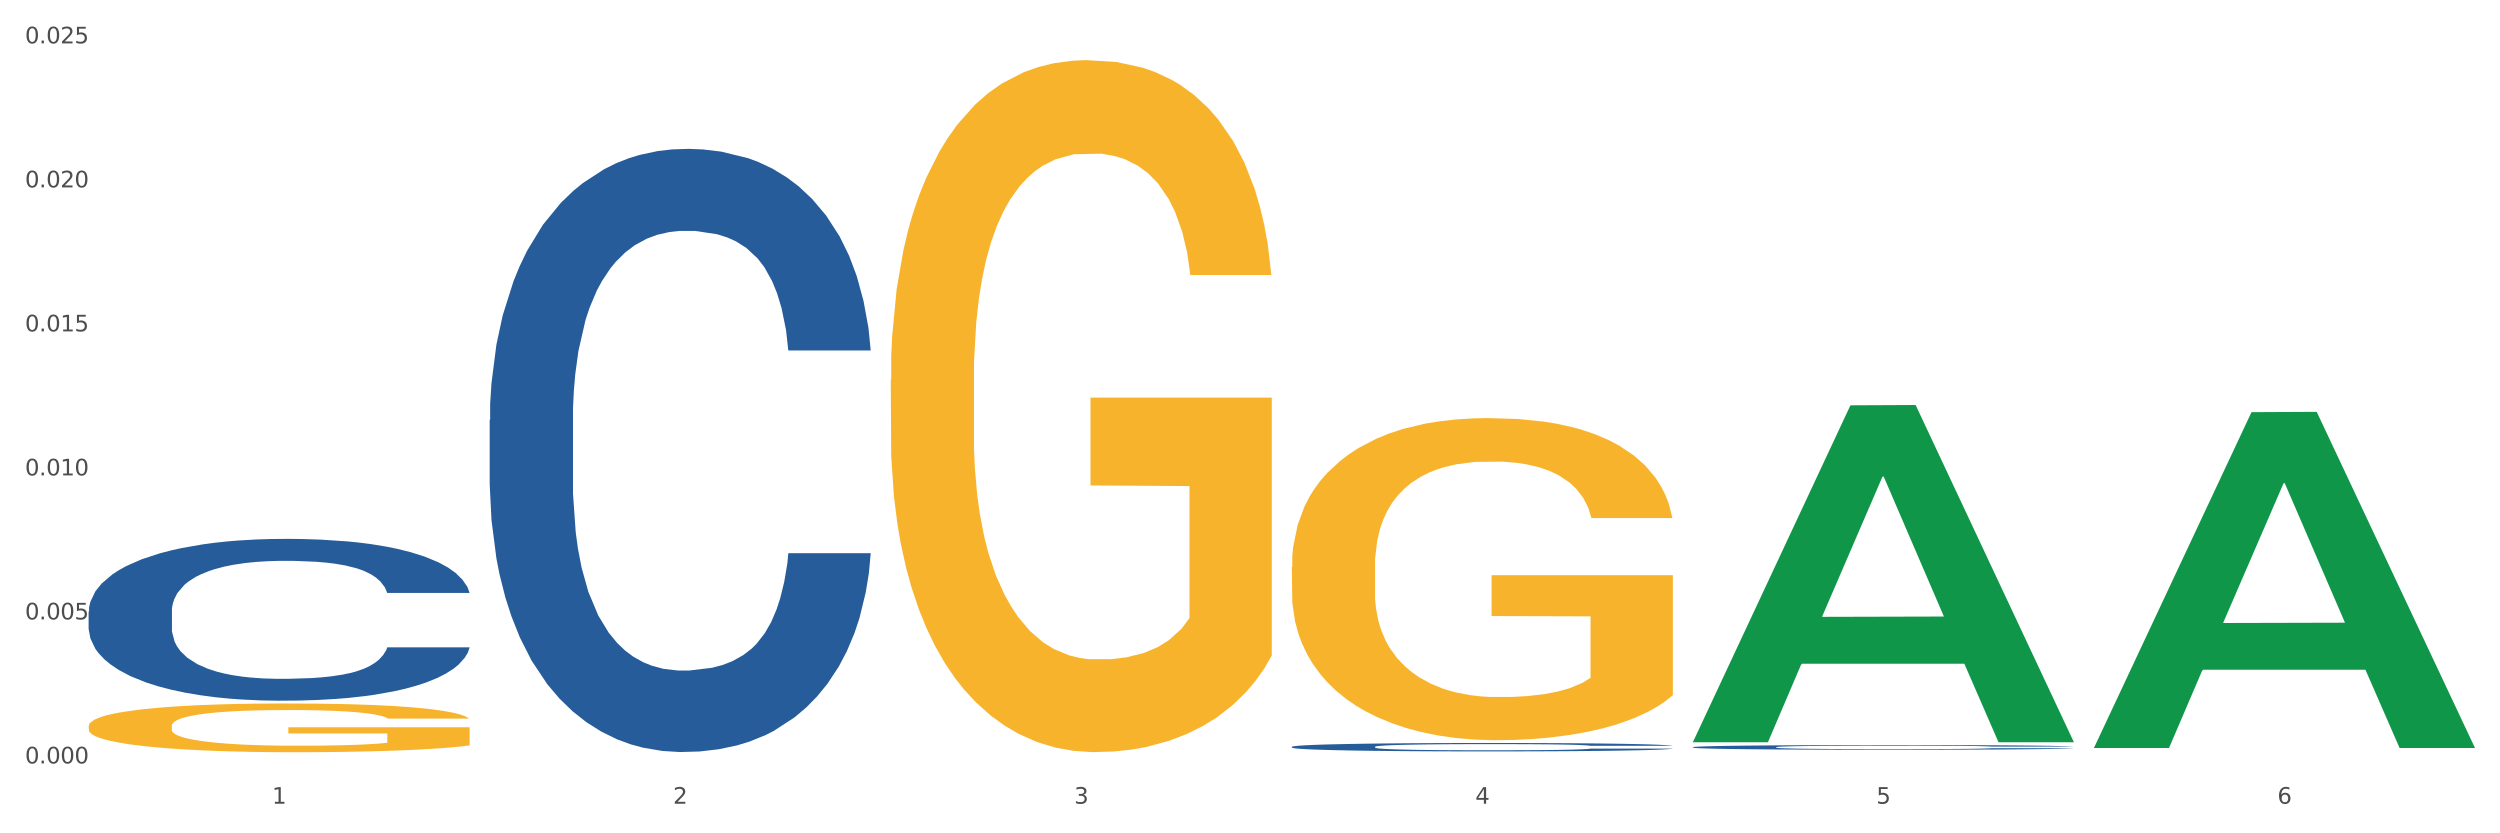 <?xml version="1.0" encoding="utf-8" standalone="no"?>
<!DOCTYPE svg PUBLIC "-//W3C//DTD SVG 1.1//EN"
  "http://www.w3.org/Graphics/SVG/1.1/DTD/svg11.dtd">
<svg xmlns:xlink="http://www.w3.org/1999/xlink" width="1080pt" height="360pt" viewBox="0 0 1080 360" xmlns="http://www.w3.org/2000/svg" version="1.1">
 <rect x="0" y="0" width="1080" height="360" fill="#333333" stroke="none"/>
 <defs>
  <style type="text/css">*{stroke-linejoin: round; stroke-linecap: butt}</style>
 </defs>
 <g id="figure_1">
  <g id="patch_1">
   <path d="M 0 360 
L 1080 360 
L 1080 0 
L 0 0 
z
" style="fill: #ffffff; stroke: #ffffff; stroke-linejoin: miter"/>
  </g>
  <g id="axes_1">
   <g id="matplotlib.axis_1">
    <g id="xtick_1">
     <g id="text_1">
      <!-- 1 -->
      <g style="fill: #4d4d4d" transform="translate(117.529 347.204) scale(0.096 -0.096)">
       <defs>
        <path id="DejaVuSans-31" d="M 794 531 
L 1825 531 
L 1825 4091 
L 703 3866 
L 703 4441 
L 1819 4666 
L 2450 4666 
L 2450 531 
L 3481 531 
L 3481 0 
L 794 0 
L 794 531 
z
" transform="scale(0.016)"/>
       </defs>
       <use xlink:href="#DejaVuSans-31"/>
      </g>
     </g>
    </g>
    <g id="xtick_2">
     <g id="text_2">
      <!-- 2 -->
      <g style="fill: #4d4d4d" transform="translate(290.792 347.204) scale(0.096 -0.096)">
       <defs>
        <path id="DejaVuSans-32" d="M 1228 531 
L 3431 531 
L 3431 0 
L 469 0 
L 469 531 
Q 828 903 1448 1529 
Q 2069 2156 2228 2338 
Q 2531 2678 2651 2914 
Q 2772 3150 2772 3378 
Q 2772 3750 2511 3984 
Q 2250 4219 1831 4219 
Q 1534 4219 1204 4116 
Q 875 4013 500 3803 
L 500 4441 
Q 881 4594 1212 4672 
Q 1544 4750 1819 4750 
Q 2544 4750 2975 4387 
Q 3406 4025 3406 3419 
Q 3406 3131 3298 2873 
Q 3191 2616 2906 2266 
Q 2828 2175 2409 1742 
Q 1991 1309 1228 531 
z
" transform="scale(0.016)"/>
       </defs>
       <use xlink:href="#DejaVuSans-32"/>
      </g>
     </g>
    </g>
    <g id="xtick_3">
     <g id="text_3">
      <!-- 3 -->
      <g style="fill: #4d4d4d" transform="translate(464.056 347.204) scale(0.096 -0.096)">
       <defs>
        <path id="DejaVuSans-33" d="M 2597 2516 
Q 3050 2419 3304 2112 
Q 3559 1806 3559 1356 
Q 3559 666 3084 287 
Q 2609 -91 1734 -91 
Q 1441 -91 1130 -33 
Q 819 25 488 141 
L 488 750 
Q 750 597 1062 519 
Q 1375 441 1716 441 
Q 2309 441 2620 675 
Q 2931 909 2931 1356 
Q 2931 1769 2642 2001 
Q 2353 2234 1838 2234 
L 1294 2234 
L 1294 2753 
L 1863 2753 
Q 2328 2753 2575 2939 
Q 2822 3125 2822 3475 
Q 2822 3834 2567 4026 
Q 2313 4219 1838 4219 
Q 1578 4219 1281 4162 
Q 984 4106 628 3988 
L 628 4550 
Q 988 4650 1302 4700 
Q 1616 4750 1894 4750 
Q 2613 4750 3031 4423 
Q 3450 4097 3450 3541 
Q 3450 3153 3228 2886 
Q 3006 2619 2597 2516 
z
" transform="scale(0.016)"/>
       </defs>
       <use xlink:href="#DejaVuSans-33"/>
      </g>
     </g>
    </g>
    <g id="xtick_4">
     <g id="text_4">
      <!-- 4 -->
      <g style="fill: #4d4d4d" transform="translate(637.319 347.204) scale(0.096 -0.096)">
       <defs>
        <path id="DejaVuSans-34" d="M 2419 4116 
L 825 1625 
L 2419 1625 
L 2419 4116 
z
M 2253 4666 
L 3047 4666 
L 3047 1625 
L 3713 1625 
L 3713 1100 
L 3047 1100 
L 3047 0 
L 2419 0 
L 2419 1100 
L 313 1100 
L 313 1709 
L 2253 4666 
z
" transform="scale(0.016)"/>
       </defs>
       <use xlink:href="#DejaVuSans-34"/>
      </g>
     </g>
    </g>
    <g id="xtick_5">
     <g id="text_5">
      <!-- 5 -->
      <g style="fill: #4d4d4d" transform="translate(810.583 347.204) scale(0.096 -0.096)">
       <defs>
        <path id="DejaVuSans-35" d="M 691 4666 
L 3169 4666 
L 3169 4134 
L 1269 4134 
L 1269 2991 
Q 1406 3038 1543 3061 
Q 1681 3084 1819 3084 
Q 2600 3084 3056 2656 
Q 3513 2228 3513 1497 
Q 3513 744 3044 326 
Q 2575 -91 1722 -91 
Q 1428 -91 1123 -41 
Q 819 9 494 109 
L 494 744 
Q 775 591 1075 516 
Q 1375 441 1709 441 
Q 2250 441 2565 725 
Q 2881 1009 2881 1497 
Q 2881 1984 2565 2268 
Q 2250 2553 1709 2553 
Q 1456 2553 1204 2497 
Q 953 2441 691 2322 
L 691 4666 
z
" transform="scale(0.016)"/>
       </defs>
       <use xlink:href="#DejaVuSans-35"/>
      </g>
     </g>
    </g>
    <g id="xtick_6">
     <g id="text_6">
      <!-- 6 -->
      <g style="fill: #4d4d4d" transform="translate(983.846 347.204) scale(0.096 -0.096)">
       <defs>
        <path id="DejaVuSans-36" d="M 2113 2584 
Q 1688 2584 1439 2293 
Q 1191 2003 1191 1497 
Q 1191 994 1439 701 
Q 1688 409 2113 409 
Q 2538 409 2786 701 
Q 3034 994 3034 1497 
Q 3034 2003 2786 2293 
Q 2538 2584 2113 2584 
z
M 3366 4563 
L 3366 3988 
Q 3128 4100 2886 4159 
Q 2644 4219 2406 4219 
Q 1781 4219 1451 3797 
Q 1122 3375 1075 2522 
Q 1259 2794 1537 2939 
Q 1816 3084 2150 3084 
Q 2853 3084 3261 2657 
Q 3669 2231 3669 1497 
Q 3669 778 3244 343 
Q 2819 -91 2113 -91 
Q 1303 -91 875 529 
Q 447 1150 447 2328 
Q 447 3434 972 4092 
Q 1497 4750 2381 4750 
Q 2619 4750 2861 4703 
Q 3103 4656 3366 4563 
z
" transform="scale(0.016)"/>
       </defs>
       <use xlink:href="#DejaVuSans-36"/>
      </g>
     </g>
    </g>
    <g id="xtick_7"/>
    <g id="xtick_8"/>
    <g id="xtick_9"/>
    <g id="xtick_10"/>
    <g id="xtick_11"/>
   </g>
   <g id="matplotlib.axis_2">
    <g id="ytick_1">
     <g id="text_7">
      <!-- 0.000 -->
      <g style="fill: #4d4d4d" transform="translate(10.8 329.807) scale(0.096 -0.096)">
       <defs>
        <path id="DejaVuSans-30" d="M 2034 4250 
Q 1547 4250 1301 3770 
Q 1056 3291 1056 2328 
Q 1056 1369 1301 889 
Q 1547 409 2034 409 
Q 2525 409 2770 889 
Q 3016 1369 3016 2328 
Q 3016 3291 2770 3770 
Q 2525 4250 2034 4250 
z
M 2034 4750 
Q 2819 4750 3233 4129 
Q 3647 3509 3647 2328 
Q 3647 1150 3233 529 
Q 2819 -91 2034 -91 
Q 1250 -91 836 529 
Q 422 1150 422 2328 
Q 422 3509 836 4129 
Q 1250 4750 2034 4750 
z
" transform="scale(0.016)"/>
        <path id="DejaVuSans-2e" d="M 684 794 
L 1344 794 
L 1344 0 
L 684 0 
L 684 794 
z
" transform="scale(0.016)"/>
       </defs>
       <use xlink:href="#DejaVuSans-30"/>
       <use xlink:href="#DejaVuSans-2e" transform="translate(63.623 0)"/>
       <use xlink:href="#DejaVuSans-30" transform="translate(95.41 0)"/>
       <use xlink:href="#DejaVuSans-30" transform="translate(159.033 0)"/>
       <use xlink:href="#DejaVuSans-30" transform="translate(222.656 0)"/>
      </g>
     </g>
    </g>
    <g id="ytick_2">
     <g id="text_8">
      <!-- 0.005 -->
      <g style="fill: #4d4d4d" transform="translate(10.8 267.593) scale(0.096 -0.096)">
       <use xlink:href="#DejaVuSans-30"/>
       <use xlink:href="#DejaVuSans-2e" transform="translate(63.623 0)"/>
       <use xlink:href="#DejaVuSans-30" transform="translate(95.41 0)"/>
       <use xlink:href="#DejaVuSans-30" transform="translate(159.033 0)"/>
       <use xlink:href="#DejaVuSans-35" transform="translate(222.656 0)"/>
      </g>
     </g>
    </g>
    <g id="ytick_3">
     <g id="text_9">
      <!-- 0.010 -->
      <g style="fill: #4d4d4d" transform="translate(10.8 205.378) scale(0.096 -0.096)">
       <use xlink:href="#DejaVuSans-30"/>
       <use xlink:href="#DejaVuSans-2e" transform="translate(63.623 0)"/>
       <use xlink:href="#DejaVuSans-30" transform="translate(95.41 0)"/>
       <use xlink:href="#DejaVuSans-31" transform="translate(159.033 0)"/>
       <use xlink:href="#DejaVuSans-30" transform="translate(222.656 0)"/>
      </g>
     </g>
    </g>
    <g id="ytick_4">
     <g id="text_10">
      <!-- 0.015 -->
      <g style="fill: #4d4d4d" transform="translate(10.8 143.163) scale(0.096 -0.096)">
       <use xlink:href="#DejaVuSans-30"/>
       <use xlink:href="#DejaVuSans-2e" transform="translate(63.623 0)"/>
       <use xlink:href="#DejaVuSans-30" transform="translate(95.41 0)"/>
       <use xlink:href="#DejaVuSans-31" transform="translate(159.033 0)"/>
       <use xlink:href="#DejaVuSans-35" transform="translate(222.656 0)"/>
      </g>
     </g>
    </g>
    <g id="ytick_5">
     <g id="text_11">
      <!-- 0.020 -->
      <g style="fill: #4d4d4d" transform="translate(10.8 80.948) scale(0.096 -0.096)">
       <use xlink:href="#DejaVuSans-30"/>
       <use xlink:href="#DejaVuSans-2e" transform="translate(63.623 0)"/>
       <use xlink:href="#DejaVuSans-30" transform="translate(95.41 0)"/>
       <use xlink:href="#DejaVuSans-32" transform="translate(159.033 0)"/>
       <use xlink:href="#DejaVuSans-30" transform="translate(222.656 0)"/>
      </g>
     </g>
    </g>
    <g id="ytick_6">
     <g id="text_12">
      <!-- 0.025 -->
      <g style="fill: #4d4d4d" transform="translate(10.8 18.734) scale(0.096 -0.096)">
       <use xlink:href="#DejaVuSans-30"/>
       <use xlink:href="#DejaVuSans-2e" transform="translate(63.623 0)"/>
       <use xlink:href="#DejaVuSans-30" transform="translate(95.41 0)"/>
       <use xlink:href="#DejaVuSans-32" transform="translate(159.033 0)"/>
       <use xlink:href="#DejaVuSans-35" transform="translate(222.656 0)"/>
      </g>
     </g>
    </g>
    <g id="ytick_7"/>
    <g id="ytick_8"/>
    <g id="ytick_9"/>
    <g id="ytick_10"/>
    <g id="ytick_11"/>
   </g>
   <g id="PolyCollection_1">
    <path d="M 731.336 320.377 
L 731.506 320.24 
L 799.383 175.098 
L 827.551 174.961 
L 895.937 320.65 
L 863.356 320.65 
L 848.593 286.725 
L 778.511 286.725 
L 778.001 287.272 
L 763.747 320.65 
L 731.336 320.65 
L 731.336 320.377 
L 787.334 266.479 
L 839.769 266.342 
L 813.806 206.014 
L 813.467 205.741 
L 813.127 206.151 
L 787.165 266.342 
L 787.334 266.479 
L 731.336 320.377 
z
" clip-path="url(#p4ee73e87be)" style="fill: #109648"/>
    <path d="M 558.073 322.604 
L 558.268 322.6 
L 558.268 322.507 
L 558.851 322.381 
L 560.992 322.148 
L 563.715 321.971 
L 568.385 321.765 
L 570.914 321.679 
L 574.222 321.582 
L 581.032 321.426 
L 588.814 321.292 
L 594.262 321.219 
L 598.348 321.173 
L 607.492 321.089 
L 612.745 321.053 
L 618.193 321.023 
L 622.863 321.003 
L 630.645 320.98 
L 636.871 320.97 
L 644.07 320.966 
L 650.101 320.97 
L 658.078 320.983 
L 669.752 321.023 
L 674.227 321.046 
L 680.259 321.086 
L 686.485 321.139 
L 691.543 321.193 
L 697.38 321.269 
L 703.412 321.369 
L 709.248 321.495 
L 713.334 321.612 
L 716.642 321.735 
L 719.56 321.885 
L 721.7 322.048 
L 722.673 322.184 
L 687.068 322.184 
L 686.095 322.061 
L 684.15 321.928 
L 682.204 321.838 
L 680.064 321.765 
L 676.756 321.682 
L 673.838 321.629 
L 668.974 321.565 
L 664.499 321.525 
L 660.802 321.502 
L 656.327 321.482 
L 646.794 321.462 
L 639.984 321.462 
L 635.704 321.469 
L 630.45 321.485 
L 625.976 321.509 
L 620.722 321.549 
L 616.637 321.592 
L 612.551 321.649 
L 610.216 321.689 
L 606.714 321.762 
L 604.379 321.822 
L 601.266 321.925 
L 599.515 321.998 
L 596.402 322.188 
L 595.04 322.328 
L 594.456 322.424 
L 594.067 322.531 
L 594.067 323.05 
L 595.235 323.283 
L 596.207 323.383 
L 597.764 323.496 
L 600.682 323.642 
L 604.963 323.785 
L 609.438 323.889 
L 613.134 323.952 
L 616.637 323.998 
L 620.139 324.035 
L 624.419 324.068 
L 627.921 324.088 
L 633.174 324.108 
L 639.4 324.118 
L 644.264 324.118 
L 654.187 324.102 
L 658.662 324.085 
L 662.942 324.062 
L 667.612 324.025 
L 671.309 323.985 
L 673.449 323.955 
L 676.951 323.892 
L 679.675 323.825 
L 682.01 323.749 
L 683.566 323.682 
L 685.317 323.582 
L 686.679 323.469 
L 687.068 323.409 
L 722.673 323.409 
L 721.895 323.529 
L 720.533 323.646 
L 717.809 323.802 
L 715.669 323.892 
L 712.361 324.002 
L 708.859 324.095 
L 703.995 324.198 
L 699.52 324.275 
L 694.851 324.341 
L 689.792 324.401 
L 680.648 324.484 
L 677.34 324.508 
L 670.336 324.548 
L 664.888 324.571 
L 656.911 324.594 
L 648.739 324.607 
L 640.179 324.611 
L 632.591 324.604 
L 624.224 324.584 
L 618.971 324.564 
L 613.134 324.534 
L 606.325 324.488 
L 599.904 324.431 
L 593.873 324.364 
L 588.23 324.288 
L 582.977 324.201 
L 576.167 324.058 
L 571.109 323.918 
L 567.412 323.789 
L 564.883 323.679 
L 562.353 323.539 
L 560.992 323.443 
L 558.851 323.21 
L 558.073 322.993 
L 558.073 322.604 
z
" clip-path="url(#p4ee73e87be)" style="fill: #255c99"/>
    <path d="M 731.336 322.77 
L 731.531 322.768 
L 731.531 322.716 
L 732.115 322.645 
L 734.255 322.514 
L 736.979 322.415 
L 741.648 322.299 
L 744.178 322.251 
L 747.485 322.197 
L 754.295 322.109 
L 762.077 322.034 
L 767.525 321.993 
L 771.611 321.967 
L 780.755 321.92 
L 786.009 321.9 
L 791.456 321.883 
L 796.126 321.872 
L 803.908 321.858 
L 810.134 321.853 
L 817.333 321.851 
L 823.365 321.853 
L 831.342 321.86 
L 843.016 321.883 
L 847.49 321.896 
L 853.522 321.918 
L 859.748 321.948 
L 864.807 321.978 
L 870.643 322.021 
L 876.675 322.077 
L 882.512 322.148 
L 886.598 322.213 
L 889.905 322.282 
L 892.824 322.367 
L 894.964 322.458 
L 895.937 322.535 
L 860.332 322.535 
L 859.359 322.466 
L 857.413 322.391 
L 855.468 322.34 
L 853.327 322.299 
L 850.02 322.253 
L 847.101 322.223 
L 842.237 322.187 
L 837.762 322.165 
L 834.066 322.152 
L 829.591 322.141 
L 820.057 322.129 
L 813.247 322.129 
L 808.967 322.133 
L 803.714 322.142 
L 799.239 322.155 
L 793.986 322.178 
L 789.9 322.202 
L 785.814 322.234 
L 783.479 322.256 
L 779.977 322.297 
L 777.642 322.331 
L 774.529 322.389 
L 772.778 322.43 
L 769.665 322.537 
L 768.303 322.615 
L 767.72 322.669 
L 767.331 322.729 
L 767.331 323.02 
L 768.498 323.151 
L 769.471 323.207 
L 771.027 323.271 
L 773.946 323.353 
L 778.226 323.433 
L 782.701 323.491 
L 786.398 323.526 
L 789.9 323.553 
L 793.402 323.573 
L 797.682 323.592 
L 801.185 323.603 
L 806.438 323.614 
L 812.664 323.62 
L 817.528 323.62 
L 827.451 323.611 
L 831.925 323.601 
L 836.206 323.588 
L 840.875 323.568 
L 844.572 323.545 
L 846.712 323.528 
L 850.214 323.493 
L 852.938 323.455 
L 855.273 323.413 
L 856.83 323.375 
L 858.581 323.319 
L 859.943 323.256 
L 860.332 323.222 
L 895.937 323.222 
L 895.158 323.289 
L 893.796 323.355 
L 891.073 323.442 
L 888.932 323.493 
L 885.625 323.554 
L 882.123 323.607 
L 877.259 323.665 
L 872.784 323.708 
L 868.114 323.745 
L 863.056 323.779 
L 853.911 323.825 
L 850.603 323.838 
L 843.599 323.861 
L 838.151 323.874 
L 830.174 323.887 
L 822.003 323.894 
L 813.442 323.896 
L 805.854 323.893 
L 797.488 323.881 
L 792.235 323.87 
L 786.398 323.853 
L 779.588 323.827 
L 773.167 323.795 
L 767.136 323.758 
L 761.494 323.715 
L 756.24 323.667 
L 749.431 323.586 
L 744.372 323.508 
L 740.675 323.435 
L 738.146 323.373 
L 735.617 323.295 
L 734.255 323.241 
L 732.115 323.11 
L 731.336 322.989 
L 731.336 322.77 
z
" clip-path="url(#p4ee73e87be)" style="fill: #255c99"/>
    <path d="M 211.546 181.386 
L 211.741 181.148 
L 211.741 174.485 
L 212.325 165.442 
L 214.465 148.784 
L 217.189 136.172 
L 221.858 121.418 
L 224.388 115.231 
L 227.695 108.33 
L 234.505 97.145 
L 242.287 87.626 
L 247.735 82.391 
L 251.821 79.059 
L 260.965 73.11 
L 266.219 70.493 
L 271.666 68.351 
L 276.336 66.923 
L 284.118 65.257 
L 290.344 64.543 
L 297.543 64.305 
L 303.575 64.543 
L 311.552 65.495 
L 323.225 68.351 
L 327.7 70.017 
L 333.732 72.872 
L 339.958 76.68 
L 345.016 80.487 
L 350.853 85.96 
L 356.885 93.1 
L 362.722 102.142 
L 366.808 110.471 
L 370.115 119.276 
L 373.034 129.985 
L 375.174 141.645 
L 376.147 151.402 
L 340.542 151.402 
L 339.569 142.597 
L 337.623 133.078 
L 335.677 126.653 
L 333.537 121.418 
L 330.23 115.469 
L 327.311 111.661 
L 322.447 107.14 
L 317.972 104.284 
L 314.276 102.618 
L 309.801 101.191 
L 300.267 99.763 
L 293.457 99.763 
L 289.177 100.239 
L 283.924 101.428 
L 279.449 103.094 
L 274.196 105.95 
L 270.11 109.043 
L 266.024 113.089 
L 263.689 115.945 
L 260.187 121.18 
L 257.852 125.463 
L 254.739 132.84 
L 252.988 138.076 
L 249.875 151.64 
L 248.513 161.635 
L 247.93 168.536 
L 247.54 176.151 
L 247.54 213.274 
L 248.708 229.932 
L 249.681 237.071 
L 251.237 245.162 
L 254.156 255.632 
L 258.436 265.865 
L 262.911 273.242 
L 266.608 277.764 
L 270.11 281.095 
L 273.612 283.713 
L 277.892 286.092 
L 281.394 287.52 
L 286.648 288.948 
L 292.874 289.662 
L 297.738 289.662 
L 307.66 288.472 
L 312.135 287.282 
L 316.416 285.617 
L 321.085 282.999 
L 324.782 280.143 
L 326.922 278.002 
L 330.424 273.48 
L 333.148 268.721 
L 335.483 263.247 
L 337.039 258.488 
L 338.79 251.349 
L 340.152 243.258 
L 340.542 238.975 
L 376.147 238.975 
L 375.368 247.541 
L 374.006 255.87 
L 371.282 267.055 
L 369.142 273.48 
L 365.835 281.333 
L 362.333 287.996 
L 357.469 295.373 
L 352.994 300.847 
L 348.324 305.606 
L 343.265 309.889 
L 334.121 315.839 
L 330.813 317.504 
L 323.809 320.36 
L 318.361 322.026 
L 310.384 323.692 
L 302.213 324.643 
L 293.652 324.881 
L 286.064 324.405 
L 277.698 322.978 
L 272.445 321.55 
L 266.608 319.408 
L 259.798 316.077 
L 253.377 312.031 
L 247.346 307.272 
L 241.704 301.798 
L 236.45 295.611 
L 229.641 285.379 
L 224.582 275.384 
L 220.885 266.103 
L 218.356 258.25 
L 215.827 248.255 
L 214.465 241.354 
L 212.325 224.696 
L 211.546 209.228 
L 211.546 181.386 
z
" clip-path="url(#p4ee73e87be)" style="fill: #255c99"/>
    <path d="M 38.283 313.635 
L 38.477 313.616 
L 38.477 312.923 
L 38.866 312.327 
L 40.809 310.885 
L 43.724 309.693 
L 45.862 309.059 
L 48 308.54 
L 50.526 308.02 
L 53.635 307.482 
L 59.271 306.694 
L 62.769 306.29 
L 67.044 305.867 
L 74.818 305.252 
L 80.453 304.906 
L 86.283 304.617 
L 95.806 304.271 
L 102.024 304.117 
L 108.632 304.002 
L 116.599 303.925 
L 122.624 303.906 
L 135.838 303.964 
L 147.11 304.137 
L 152.551 304.271 
L 159.547 304.502 
L 163.239 304.656 
L 169.264 304.963 
L 175.482 305.367 
L 179.758 305.713 
L 186.171 306.367 
L 191.029 307.021 
L 195.499 307.828 
L 197.831 308.386 
L 199.58 308.905 
L 201.134 309.501 
L 202.689 310.443 
L 167.709 310.443 
L 166.349 309.77 
L 164.211 309.136 
L 161.102 308.52 
L 158.381 308.136 
L 153.717 307.655 
L 149.442 307.348 
L 144.972 307.117 
L 139.531 306.925 
L 135.255 306.828 
L 129.231 306.751 
L 117.377 306.771 
L 109.409 306.925 
L 103.968 307.117 
L 100.47 307.29 
L 97.36 307.482 
L 93.862 307.751 
L 89.781 308.155 
L 86.866 308.52 
L 83.951 308.982 
L 81.619 309.443 
L 79.482 309.982 
L 77.733 310.558 
L 76.372 311.154 
L 75.206 311.885 
L 74.235 313.096 
L 74.235 315.73 
L 74.623 316.327 
L 75.595 317.115 
L 76.761 317.711 
L 78.704 318.422 
L 80.453 318.903 
L 83.757 319.595 
L 87.449 320.172 
L 90.364 320.537 
L 93.279 320.845 
L 98.332 321.268 
L 103.968 321.614 
L 108.826 321.825 
L 115.433 322.018 
L 119.903 322.095 
L 123.79 322.133 
L 133.312 322.133 
L 140.114 322.075 
L 147.693 321.941 
L 153.523 321.768 
L 158.381 321.556 
L 163.822 321.21 
L 167.32 320.883 
L 167.32 316.865 
L 124.567 316.846 
L 124.567 314.173 
L 202.883 314.173 
L 202.883 322.018 
L 199.58 322.422 
L 195.887 322.787 
L 192.001 323.114 
L 186.171 323.517 
L 179.175 323.902 
L 172.956 324.171 
L 166.349 324.402 
L 158.575 324.613 
L 148.47 324.806 
L 142.251 324.883 
L 134.478 324.94 
L 125.344 324.959 
L 117.377 324.921 
L 109.603 324.825 
L 101.441 324.652 
L 93.474 324.402 
L 87.449 324.152 
L 81.425 323.844 
L 75.012 323.441 
L 69.959 323.056 
L 66.073 322.71 
L 61.797 322.268 
L 57.133 321.691 
L 53.635 321.172 
L 50.526 320.633 
L 47.222 319.941 
L 44.89 319.345 
L 42.558 318.595 
L 41.198 318.038 
L 39.643 317.173 
L 38.477 315.961 
L 38.283 313.635 
z
" clip-path="url(#p4ee73e87be)" style="fill: #f7b32b"/>
    <path d="M 384.81 164.115 
L 385.004 163.842 
L 385.004 154.013 
L 385.393 145.55 
L 387.336 125.074 
L 390.251 108.147 
L 392.389 99.137 
L 394.526 91.766 
L 397.053 84.394 
L 400.162 76.75 
L 405.798 65.556 
L 409.296 59.823 
L 413.571 53.817 
L 421.344 45.08 
L 426.98 40.166 
L 432.81 36.07 
L 442.332 31.156 
L 448.551 28.972 
L 455.158 27.334 
L 463.126 26.242 
L 469.15 25.969 
L 482.365 26.788 
L 493.636 29.245 
L 499.078 31.156 
L 506.074 34.432 
L 509.766 36.617 
L 515.79 40.985 
L 522.009 46.718 
L 526.284 51.632 
L 532.697 60.915 
L 537.556 70.197 
L 542.025 81.664 
L 544.357 89.582 
L 546.106 96.953 
L 547.661 105.416 
L 549.216 118.794 
L 514.236 118.794 
L 512.875 109.239 
L 510.738 100.229 
L 507.628 91.493 
L 504.908 86.032 
L 500.244 79.207 
L 495.968 74.839 
L 491.499 71.563 
L 486.057 68.832 
L 481.782 67.467 
L 475.758 66.375 
L 463.903 66.648 
L 455.936 68.832 
L 450.494 71.563 
L 446.996 74.02 
L 443.887 76.75 
L 440.389 80.572 
L 436.308 86.305 
L 433.393 91.493 
L 430.478 98.045 
L 428.146 104.597 
L 426.008 112.242 
L 424.259 120.432 
L 422.899 128.896 
L 421.733 139.27 
L 420.761 156.47 
L 420.761 193.874 
L 421.15 202.337 
L 422.122 213.531 
L 423.288 221.994 
L 425.231 232.096 
L 426.98 238.921 
L 430.284 248.75 
L 433.976 256.94 
L 436.891 262.127 
L 439.806 266.496 
L 444.859 272.502 
L 450.494 277.416 
L 455.353 280.42 
L 461.96 283.15 
L 466.43 284.242 
L 470.316 284.788 
L 479.839 284.788 
L 486.64 283.969 
L 494.219 282.058 
L 500.049 279.6 
L 504.908 276.597 
L 510.349 271.683 
L 513.847 267.042 
L 513.847 209.981 
L 471.094 209.708 
L 471.094 171.759 
L 549.41 171.759 
L 549.41 283.15 
L 546.106 288.883 
L 542.414 294.07 
L 538.527 298.712 
L 532.697 304.445 
L 525.701 309.905 
L 519.483 313.727 
L 512.875 317.004 
L 505.102 320.007 
L 494.997 322.737 
L 488.778 323.829 
L 481.005 324.648 
L 471.871 324.921 
L 463.903 324.375 
L 456.13 323.01 
L 447.968 320.553 
L 440 317.004 
L 433.976 313.454 
L 427.952 309.086 
L 421.539 303.353 
L 416.486 297.893 
L 412.599 292.978 
L 408.324 286.699 
L 403.66 278.508 
L 400.162 271.137 
L 397.053 263.493 
L 393.749 253.664 
L 391.417 245.201 
L 389.085 234.553 
L 387.725 226.635 
L 386.17 214.35 
L 385.004 197.15 
L 384.81 164.115 
z
" clip-path="url(#p4ee73e87be)" style="fill: #f7b32b"/>
    <path d="M 558.073 244.914 
L 558.267 244.787 
L 558.267 240.212 
L 558.656 236.273 
L 560.599 226.742 
L 563.514 218.862 
L 565.652 214.669 
L 567.79 211.238 
L 570.316 207.806 
L 573.425 204.248 
L 579.061 199.038 
L 582.559 196.369 
L 586.834 193.573 
L 594.608 189.507 
L 600.243 187.219 
L 606.073 185.313 
L 615.596 183.025 
L 621.814 182.009 
L 628.422 181.246 
L 636.389 180.738 
L 642.414 180.611 
L 655.628 180.992 
L 666.9 182.136 
L 672.341 183.025 
L 679.337 184.55 
L 683.029 185.567 
L 689.054 187.6 
L 695.272 190.269 
L 699.548 192.557 
L 705.961 196.877 
L 710.819 201.198 
L 715.289 206.536 
L 717.621 210.221 
L 719.37 213.652 
L 720.924 217.592 
L 722.479 223.819 
L 687.499 223.819 
L 686.139 219.371 
L 684.001 215.177 
L 680.892 211.111 
L 678.171 208.569 
L 673.507 205.392 
L 669.232 203.359 
L 664.762 201.834 
L 659.321 200.563 
L 655.045 199.927 
L 649.021 199.419 
L 637.167 199.546 
L 629.199 200.563 
L 623.758 201.834 
L 620.26 202.977 
L 617.15 204.248 
L 613.652 206.027 
L 609.571 208.696 
L 606.656 211.111 
L 603.741 214.16 
L 601.409 217.21 
L 599.272 220.769 
L 597.523 224.581 
L 596.162 228.521 
L 594.996 233.35 
L 594.025 241.356 
L 594.025 258.766 
L 594.413 262.706 
L 595.385 267.916 
L 596.551 271.856 
L 598.494 276.558 
L 600.243 279.735 
L 603.547 284.31 
L 607.239 288.122 
L 610.154 290.537 
L 613.069 292.57 
L 618.122 295.366 
L 623.758 297.653 
L 628.616 299.051 
L 635.223 300.322 
L 639.693 300.83 
L 643.58 301.084 
L 653.102 301.084 
L 659.904 300.703 
L 667.483 299.814 
L 673.313 298.67 
L 678.171 297.272 
L 683.612 294.985 
L 687.11 292.824 
L 687.11 266.264 
L 644.357 266.137 
L 644.357 248.473 
L 722.673 248.473 
L 722.673 300.322 
L 719.37 302.991 
L 715.677 305.405 
L 711.791 307.566 
L 705.961 310.234 
L 698.965 312.776 
L 692.746 314.555 
L 686.139 316.08 
L 678.365 317.478 
L 668.26 318.749 
L 662.041 319.257 
L 654.268 319.638 
L 645.134 319.766 
L 637.167 319.511 
L 629.393 318.876 
L 621.231 317.732 
L 613.264 316.08 
L 607.239 314.428 
L 601.215 312.395 
L 594.802 309.726 
L 589.749 307.184 
L 585.863 304.897 
L 581.587 301.974 
L 576.923 298.162 
L 573.425 294.73 
L 570.316 291.172 
L 567.012 286.597 
L 564.68 282.658 
L 562.348 277.701 
L 560.988 274.016 
L 559.433 268.297 
L 558.267 260.291 
L 558.073 244.914 
z
" clip-path="url(#p4ee73e87be)" style="fill: #f7b32b"/>
    <path d="M 38.283 264.202 
L 38.478 264.138 
L 38.478 262.351 
L 39.061 259.924 
L 41.201 255.455 
L 43.925 252.07 
L 48.595 248.112 
L 51.124 246.451 
L 54.432 244.6 
L 61.241 241.599 
L 69.024 239.045 
L 74.472 237.64 
L 78.558 236.746 
L 87.702 235.15 
L 92.955 234.447 
L 98.403 233.873 
L 103.072 233.49 
L 110.855 233.043 
L 117.081 232.851 
L 124.28 232.787 
L 130.311 232.851 
L 138.288 233.106 
L 149.962 233.873 
L 154.437 234.32 
L 160.468 235.086 
L 166.694 236.107 
L 171.753 237.129 
L 177.59 238.598 
L 183.621 240.513 
L 189.458 242.94 
L 193.544 245.174 
L 196.852 247.537 
L 199.77 250.41 
L 201.91 253.539 
L 202.883 256.157 
L 167.278 256.157 
L 166.305 253.794 
L 164.36 251.24 
L 162.414 249.516 
L 160.274 248.112 
L 156.966 246.515 
L 154.048 245.494 
L 149.184 244.281 
L 144.709 243.514 
L 141.012 243.067 
L 136.537 242.684 
L 127.004 242.301 
L 120.194 242.301 
L 115.914 242.429 
L 110.66 242.748 
L 106.185 243.195 
L 100.932 243.961 
L 96.846 244.791 
L 92.761 245.877 
L 90.426 246.643 
L 86.924 248.048 
L 84.589 249.197 
L 81.476 251.177 
L 79.725 252.581 
L 76.612 256.221 
L 75.25 258.903 
L 74.666 260.754 
L 74.277 262.798 
L 74.277 272.759 
L 75.445 277.228 
L 76.417 279.144 
L 77.974 281.315 
L 80.892 284.124 
L 85.173 286.87 
L 89.648 288.849 
L 93.344 290.062 
L 96.846 290.956 
L 100.349 291.659 
L 104.629 292.297 
L 108.131 292.68 
L 113.384 293.063 
L 119.61 293.255 
L 124.474 293.255 
L 134.397 292.936 
L 138.872 292.616 
L 143.152 292.17 
L 147.822 291.467 
L 151.519 290.701 
L 153.659 290.126 
L 157.161 288.913 
L 159.885 287.636 
L 162.22 286.167 
L 163.776 284.89 
L 165.527 282.975 
L 166.889 280.804 
L 167.278 279.655 
L 202.883 279.655 
L 202.105 281.953 
L 200.743 284.188 
L 198.019 287.189 
L 195.879 288.913 
L 192.571 291.02 
L 189.069 292.808 
L 184.205 294.787 
L 179.73 296.256 
L 175.061 297.533 
L 170.002 298.682 
L 160.858 300.279 
L 157.55 300.726 
L 150.546 301.492 
L 145.098 301.939 
L 137.121 302.386 
L 128.949 302.641 
L 120.389 302.705 
L 112.801 302.577 
L 104.434 302.194 
L 99.181 301.811 
L 93.344 301.236 
L 86.535 300.343 
L 80.114 299.257 
L 74.083 297.98 
L 68.44 296.511 
L 63.187 294.851 
L 56.377 292.106 
L 51.319 289.424 
L 47.622 286.934 
L 45.093 284.827 
L 42.563 282.145 
L 41.201 280.293 
L 39.061 275.823 
L 38.283 271.673 
L 38.283 264.202 
z
" clip-path="url(#p4ee73e87be)" style="fill: #255c99"/>
    <path d="M 904.6 322.858 
L 904.769 322.721 
L 972.646 178.051 
L 1000.815 177.915 
L 1069.2 323.13 
L 1036.619 323.13 
L 1021.856 289.315 
L 951.774 289.315 
L 951.265 289.86 
L 937.011 323.13 
L 904.6 323.13 
L 904.6 322.858 
L 960.598 269.135 
L 1013.032 268.999 
L 987.07 208.867 
L 986.73 208.594 
L 986.391 209.003 
L 960.428 268.999 
L 960.598 269.135 
L 904.6 322.858 
z
" clip-path="url(#p4ee73e87be)" style="fill: #109648"/>
   </g>
  </g>
 </g>
 <defs>
  <clipPath id="p4ee73e87be">
   <rect x="38.283" y="11.019" width="1030.917" height="328.89"/>
  </clipPath>
 </defs>
</svg>
